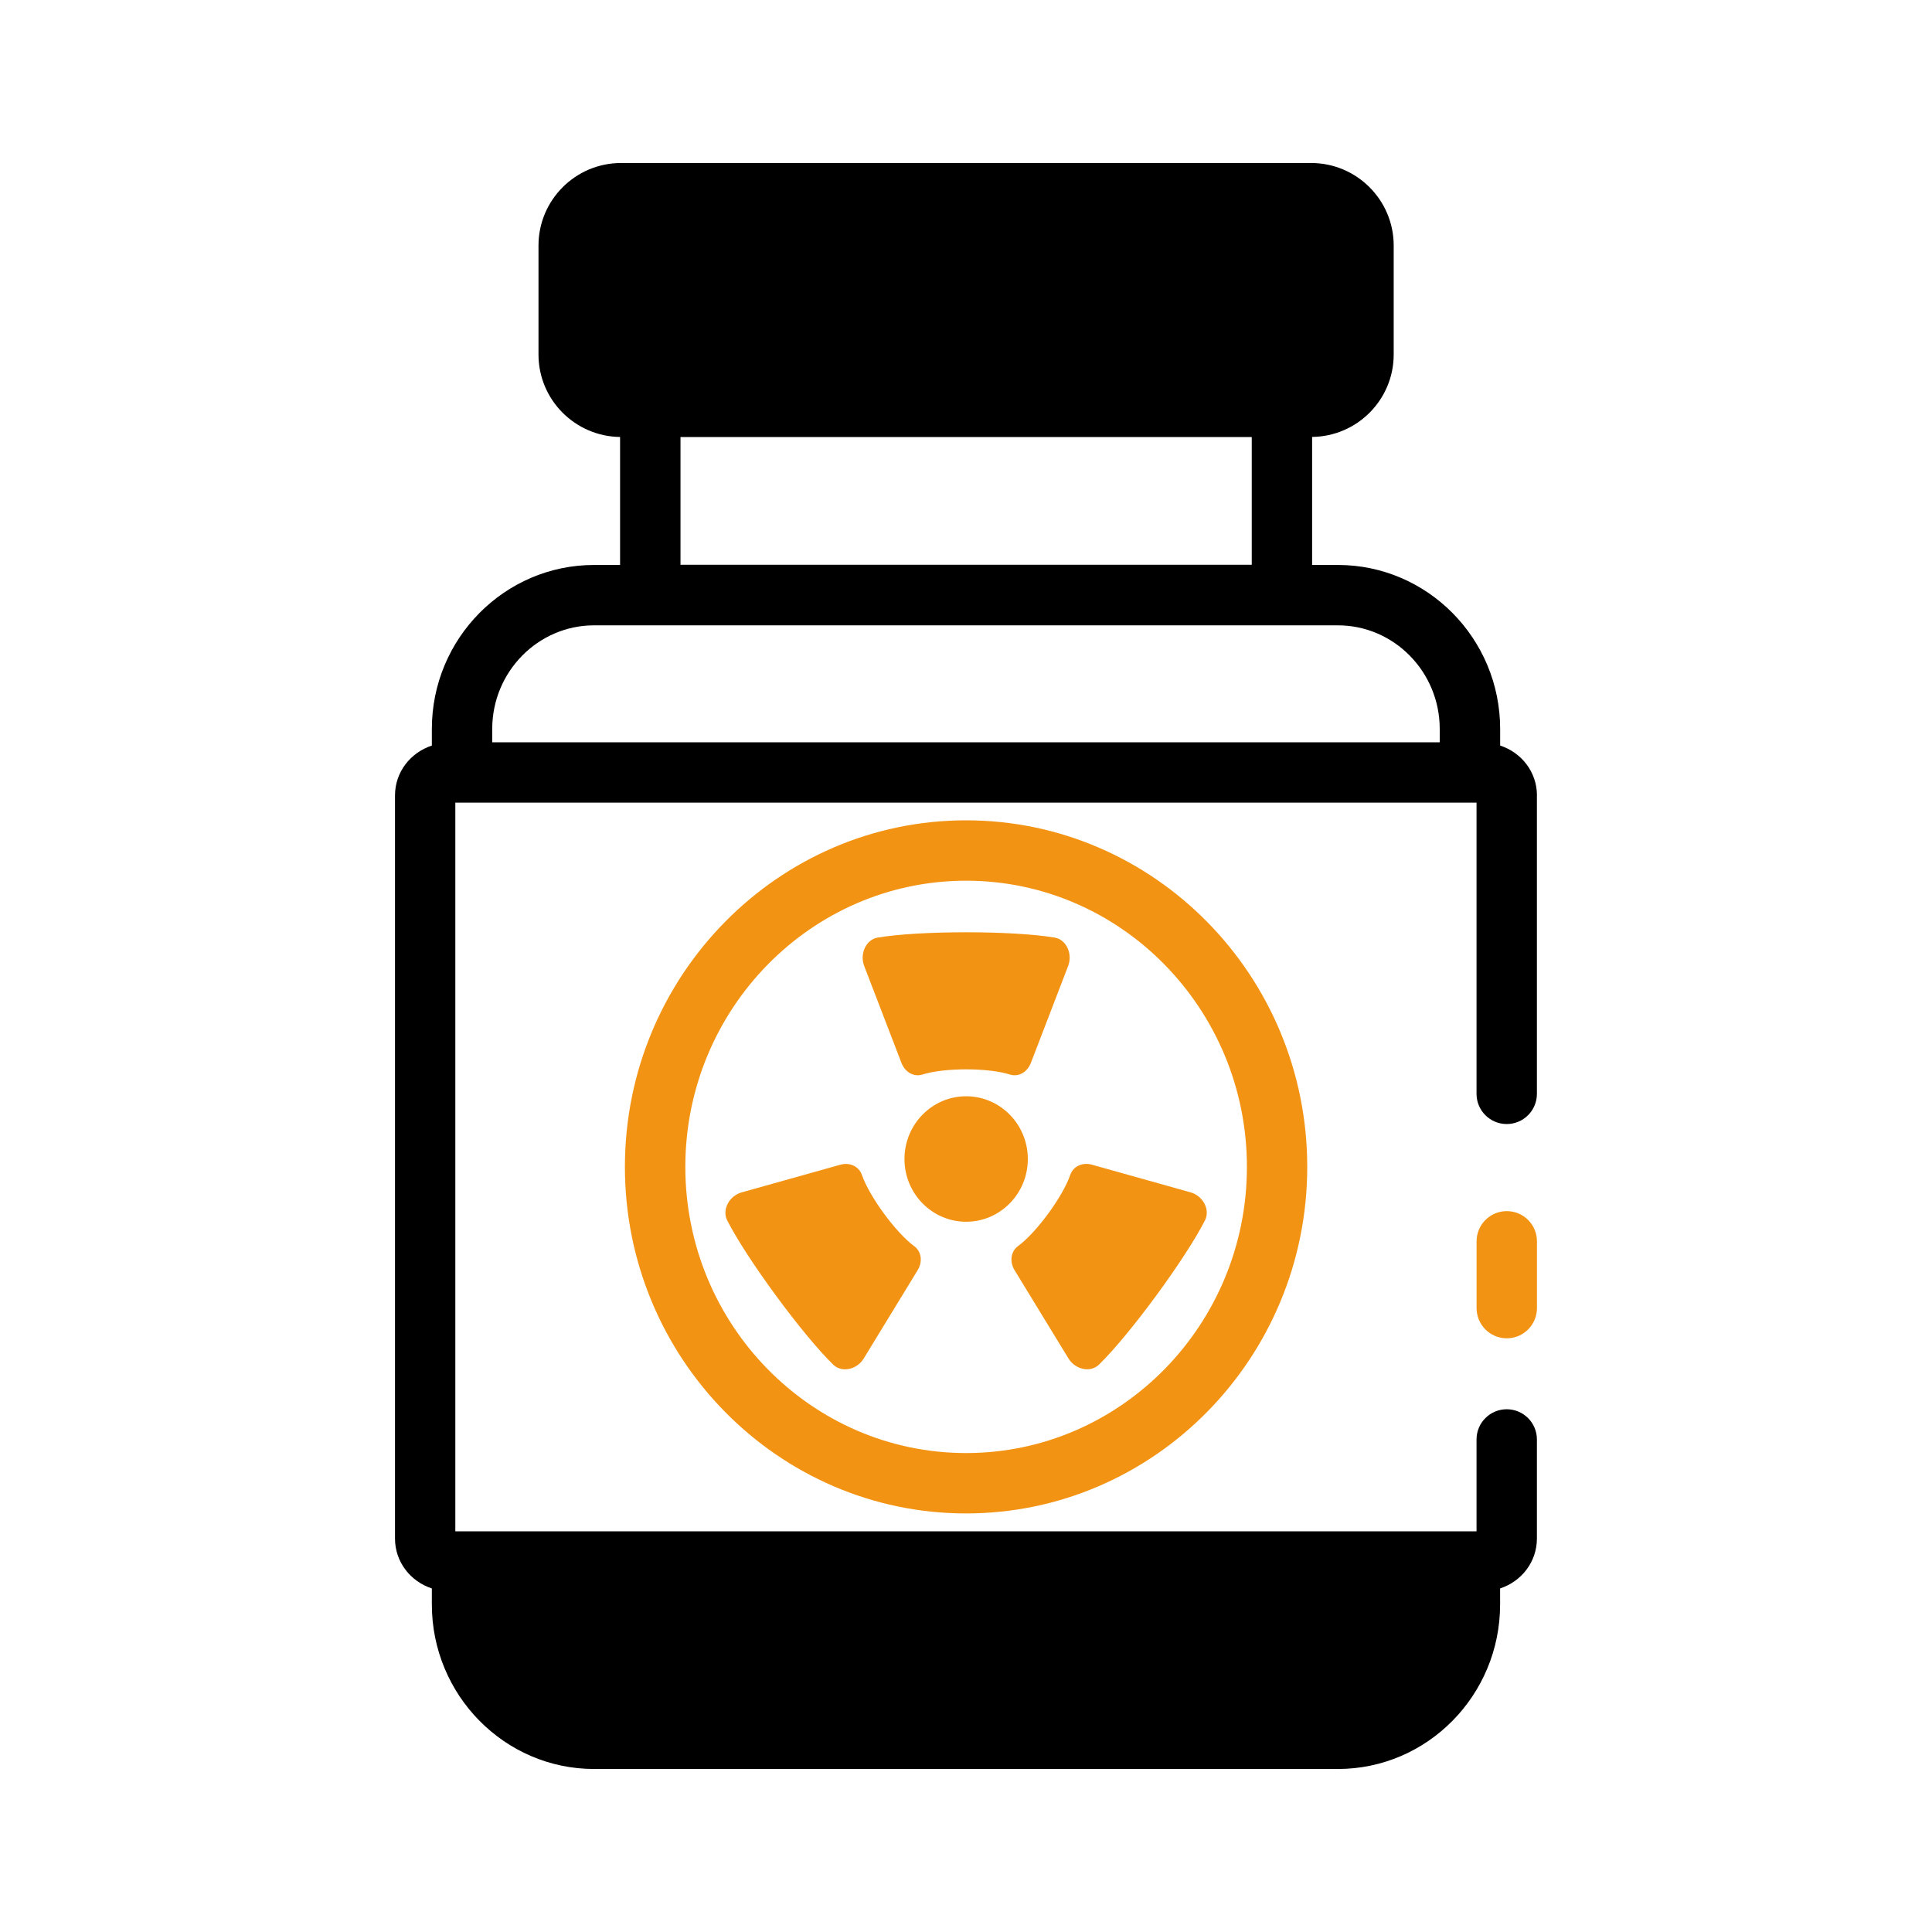<svg id="SvgjsSvg1012" width="288" height="288" xmlns="http://www.w3.org/2000/svg" version="1.1" xmlns:xlink="http://www.w3.org/1999/xlink" xmlns:svgjs="http://svgjs.com/svgjs"><defs id="SvgjsDefs1013"></defs><g id="SvgjsG1014"><svg xmlns="http://www.w3.org/2000/svg" enable-background="new 0 0 40 40" viewBox="0 0 40 40" width="288" height="288"><path d="M31.821,16.47c0-0.489-0.323-0.891-0.762-1.034v-0.343
		c0-1.873-1.507-3.396-3.359-3.396h-0.534V9.046
		c0.933-0.01,1.689-0.771,1.689-1.706V5.083c0-0.942-0.767-1.708-1.708-1.708
		H12.857c-0.941,0-1.708,0.766-1.708,1.708v2.258c0,0.935,0.757,1.695,1.689,1.706
		v2.65h-0.538c-1.853,0-3.359,1.523-3.359,3.396v0.343
		c-0.439,0.144-0.763,0.545-0.763,1.034v15.383c0,0.489,0.324,0.891,0.763,1.034
		v0.331c0,1.878,1.507,3.407,3.359,3.407h15.399c1.853,0,3.359-1.528,3.359-3.407
		v-0.331c0.439-0.144,0.762-0.545,0.762-1.034v-2.051c0-0.345-0.28-0.625-0.625-0.625
		s-0.625,0.28-0.625,0.625v1.903c-22.185,0,0.76,0-21.143,0V16.618
		c21.887,0-0.92,0,21.143,0v6.029c0,0.345,0.28,0.625,0.625,0.625s0.625-0.28,0.625-0.625
		V16.47z M14.089,9.048h11.827v2.645H14.089V9.048z M10.191,15.368v-0.275
		c0-1.183,0.946-2.146,2.109-2.146h15.399c1.163,0,2.109,0.963,2.109,2.146v0.275
		H10.191z" fill="#000000" class="svgShape color000000-0 selectable"></path><path d="M31.196 25.075c-.345 0-.625.28-.625.625v1.383c0 .345.28.625.625.625s.625-.28.625-.625V25.7C31.821 25.354 31.541 25.075 31.196 25.075zM12.938 24.159c0 3.956 3.169 7.175 7.064 7.175 3.895 0 7.063-3.219 7.063-7.175 0-3.957-3.169-7.175-7.063-7.175C16.107 16.984 12.938 20.203 12.938 24.159zM25.816 24.159c0 3.267-2.608 5.925-5.813 5.925-3.206 0-5.814-2.658-5.814-5.925s2.608-5.925 5.814-5.925C23.208 18.234 25.816 20.892 25.816 24.159z" fill="#f39313" class="svgShape color000000-1 selectable"></path><path d="M18.17 19.412c-.241.041-.375.336-.277.59l.771 2.005c.074.192.256.296.434.24.449-.143 1.362-.143 1.811 0 .177.056.36-.048.434-.24l.771-2.005c.098-.254-.037-.55-.277-.59C20.969 19.265 19.036 19.265 18.17 19.412zM21.076 25.8c-.15.111-.177.322-.071.497l1.117 1.829c.141.231.455.299.631.127.635-.618 1.791-2.193 2.195-2.987.112-.221-.041-.507-.299-.58l-2.041-.572c-.195-.055-.387.031-.449.209C22.004 24.776 21.458 25.52 21.076 25.8zM17.844 24.324c-.062-.178-.253-.264-.448-.209l-2.041.572c-.258.073-.411.359-.299.58.404.794 1.56 2.368 2.195 2.987.176.172.49.104.631-.127l1.117-1.829c.107-.175.08-.386-.071-.497C18.547 25.52 18.001 24.776 17.844 24.324zM20.003 22.697c-.705 0-1.277.582-1.277 1.299s.572 1.299 1.277 1.299c.705 0 1.277-.582 1.277-1.299S20.708 22.697 20.003 22.697z" fill="#f39313" class="svgShape color000000-2 selectable"></path></svg></g></svg>